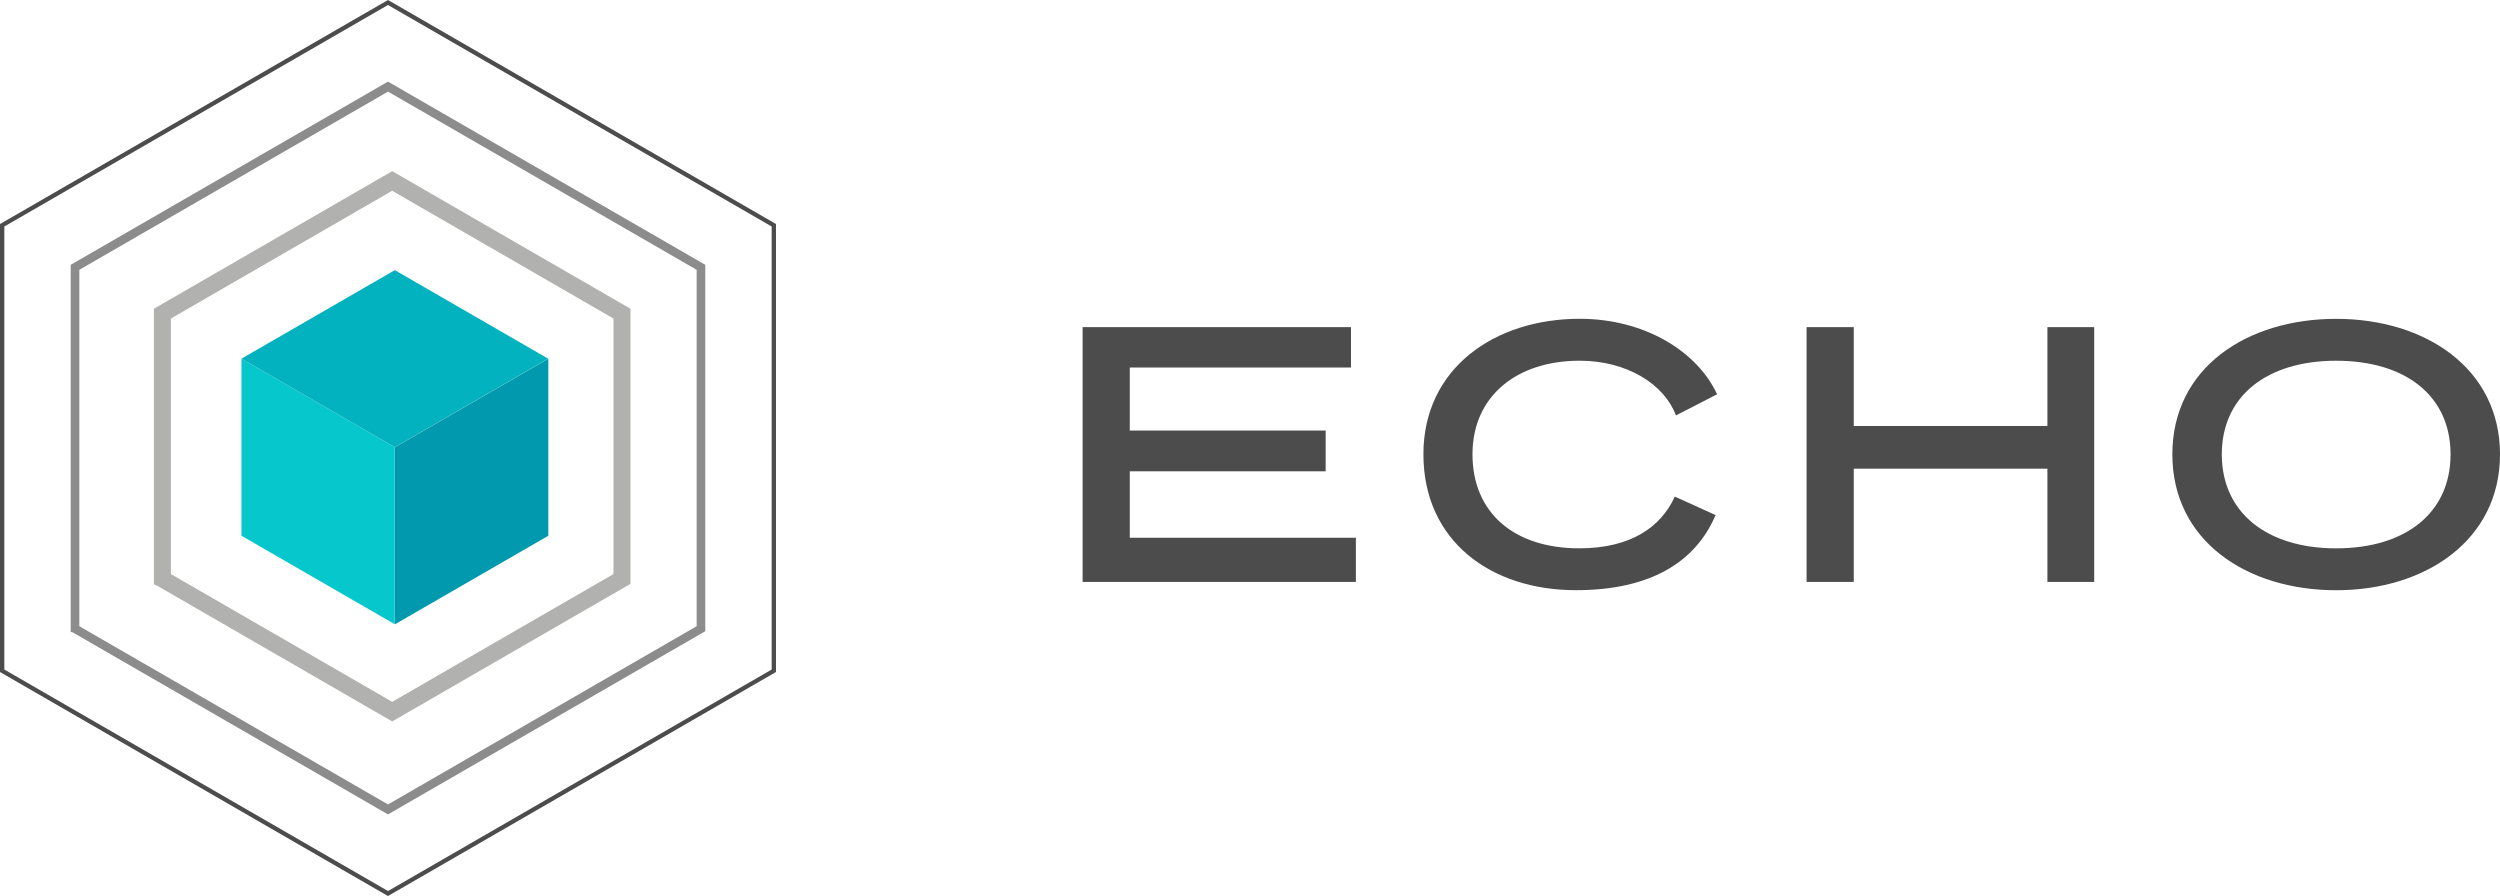 <?xml version="1.0" encoding="UTF-8"?>
<svg id="Layer_2" data-name="Layer 2" xmlns="http://www.w3.org/2000/svg" viewBox="0 0 1010.23 362.08">
  <defs>
    <style>
      .cls-1 {
        fill: #b1b2af;
      }

      .cls-2 {
        fill: #02b2bf;
      }

      .cls-3 {
        fill: #0199ae;
      }

      .cls-4 {
        fill: #05c7cc;
      }

      .cls-5 {
        fill: #8c8c8c;
      }

      .cls-6 {
        fill: #4c4c4c;
      }
    </style>
  </defs>
  <g id="Layer_1-2" data-name="Layer 1">
    <g>
      <path class="cls-6" d="M545.91,148.51h-89.38v25.47h79.16v16.47h-79.16v26.85h91.37v17.85h-110.43v-102.96h108.45v16.32Z"/>
      <path class="cls-6" d="M677.24,167.88c-4.73-12.66-19.83-22.12-38.9-22.12-25.47,0-43.32,14.34-43.32,37.83s16.63,37.98,43.17,37.98c20.74,0,32.95-8.54,38.59-20.9l16.47,7.47c-8.24,19.37-26.85,30.35-56.44,30.35-34.47,0-61.62-19.98-61.62-54.91s28.98-54.76,63.15-54.76c26.69,0,47.74,13.58,55.52,30.51l-16.63,8.54Z"/>
      <path class="cls-6" d="M846.25,235.15h-18.91v-45.76h-78.25v45.76h-19.07v-102.96h19.07v39.96h78.25v-39.96h18.91v102.96Z"/>
      <path class="cls-6" d="M944.03,238.51c-36.15,0-66.2-19.98-66.2-54.91s30.05-54.76,66.2-54.76,66.2,20.13,66.2,54.76-30.05,54.91-66.2,54.91ZM944.03,145.77c-28.07,0-46.22,14.34-46.22,37.83s18.15,37.98,46.22,37.98,46.22-14.34,46.22-37.98-18.15-37.83-46.22-37.83Z"/>
    </g>
    <path class="cls-5" d="M156.78,329.09L29.6,255.66l-1.03-.34v-1.26s0-147.05,0-147.05L156.78,32.98l128.22,74.03v148.06l-128.22,74.03ZM32.06,253.05l124.73,72.01,124.72-72.01V109.03l-124.72-72.01L32.06,109.03v144.02Z"/>
    <path class="cls-6" d="M156.78,362.08l-.44-.25L0,271.56v-.51s0-180.53,0-180.53l.44-.25L156.78,0l.44.25,156.35,90.27v181.04s-.44.25-.44.25l-156.35,90.27ZM1.75,270.55l155.04,89.51,155.04-89.51V91.53L156.78,2.02,1.75,91.53v179.02Z"/>
    <polygon class="cls-4" points="97.57 144.94 97.57 216.49 159.54 252.26 159.54 180.71 97.57 144.94"/>
    <polygon class="cls-2" points="159.54 109.16 159.54 109.16 97.57 144.94 159.54 180.71 221.5 144.94 159.54 109.16"/>
    <polygon class="cls-3" points="221.58 144.94 159.61 180.71 159.61 252.26 159.62 252.26 221.58 216.49 221.58 144.94"/>
    <path class="cls-1" d="M158.48,291.52l-94.48-54.55-1.81-.9v-2.12s0-109.2,0-109.2l96.29-55.59,96.29,55.59v111.18l-96.29,55.59ZM69.06,231.97l89.42,51.63,89.42-51.63v-103.25l-89.42-51.63-89.42,51.63v103.25Z"/>
  </g>
</svg>
